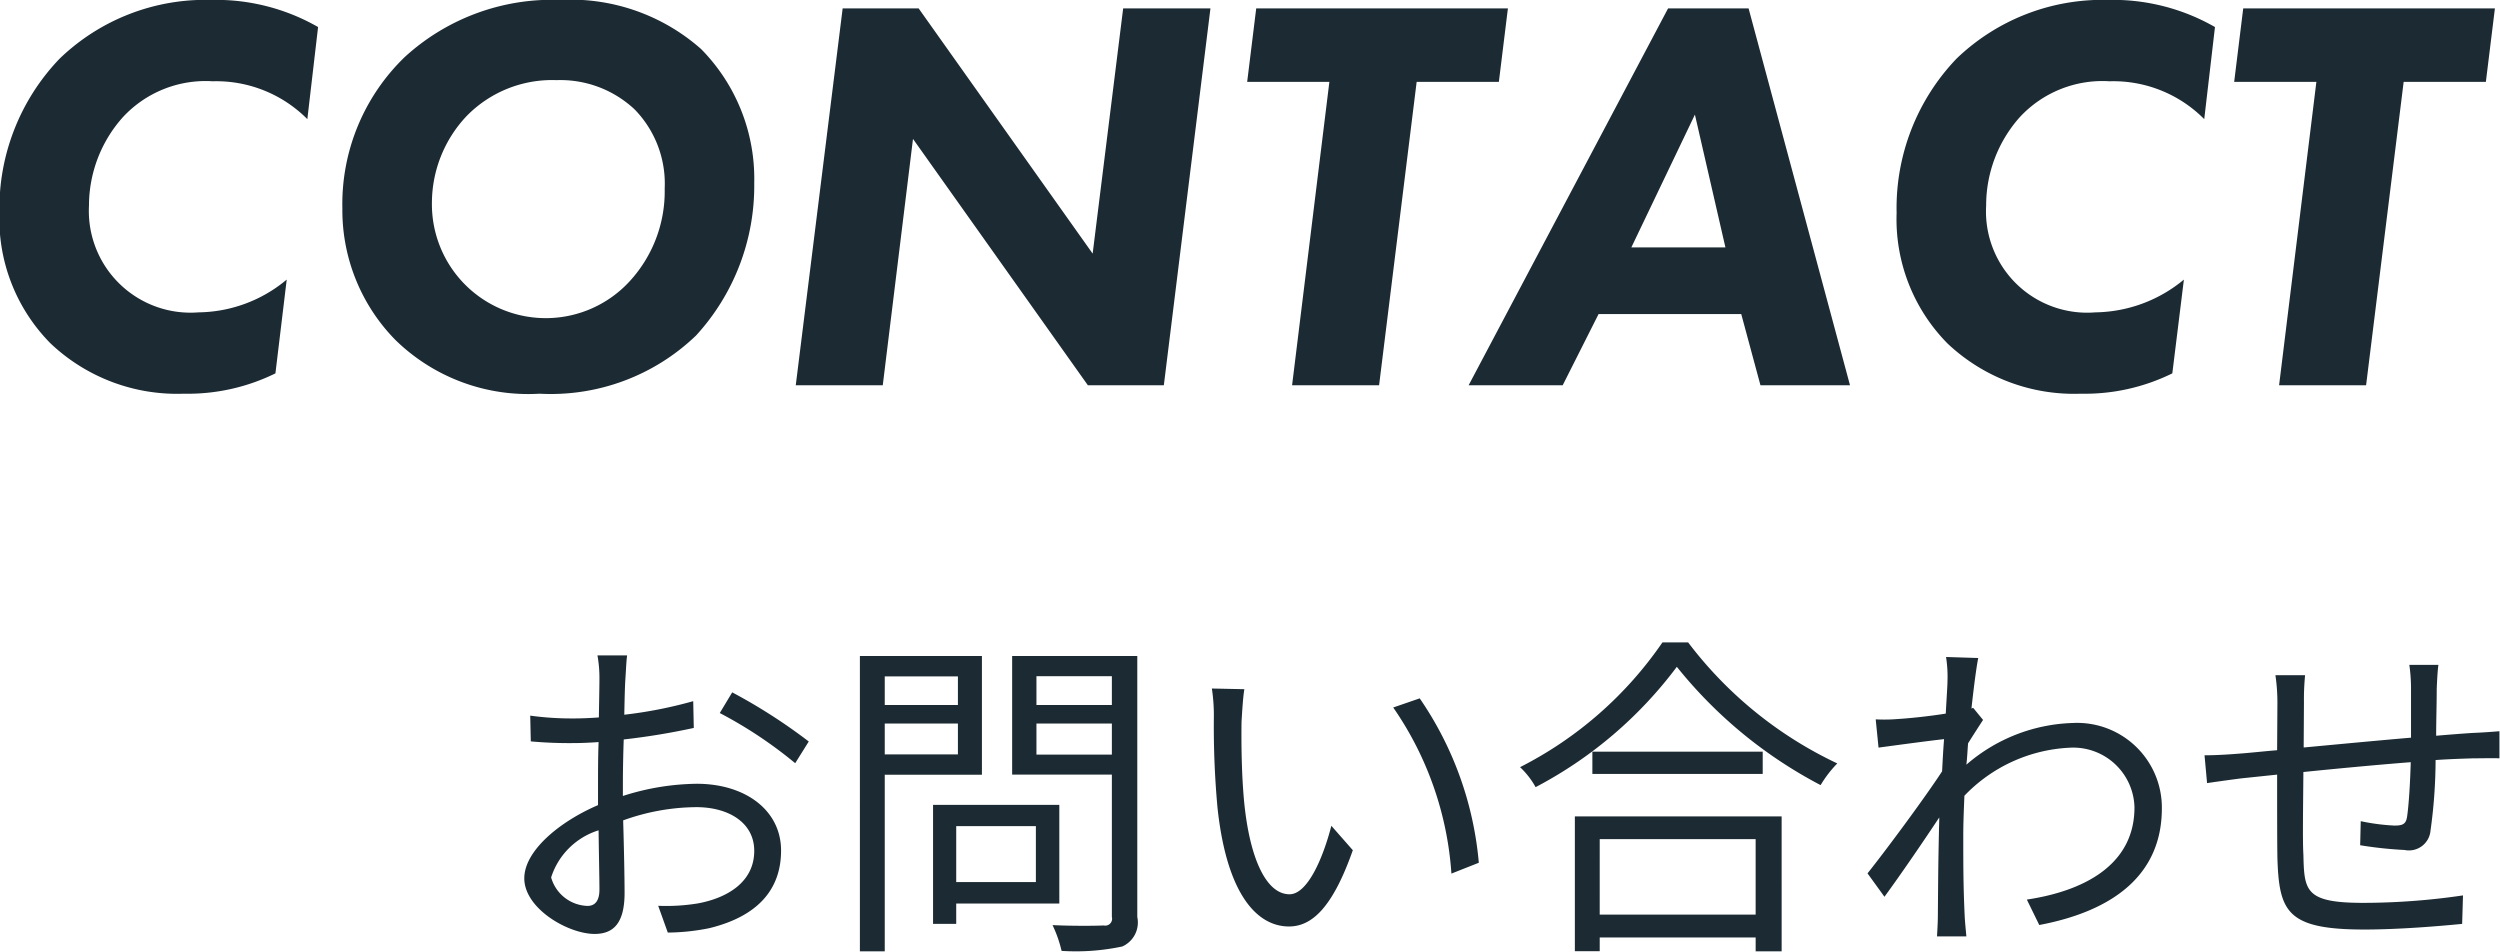 <svg id="グループ_8" data-name="グループ 8" xmlns="http://www.w3.org/2000/svg" width="177" height="67.375" viewBox="0 0 88.5 33.687">
  <defs>
    <style>
      .cls-1 {
        fill: #1c2b33;
        fill-rule: evenodd;
      }
    </style>
  </defs>
  <path id="お問い合わせ" class="cls-1" d="M1447.96,60.413a1.383,1.383,0,0,1-1.29-1.008,2.565,2.565,0,0,1,1.68-1.668c0.01,0.864.03,1.668,0.03,2.1C1448.38,60.209,1448.24,60.413,1447.96,60.413Zm1.25-4.284c0-.48.01-1.044,0.03-1.608a24.688,24.688,0,0,0,2.48-.408l-0.02-.948a15.5,15.5,0,0,1-2.44.48c0.01-.528.02-1,0.04-1.284s0.03-.6.06-0.816h-1.05a4.49,4.49,0,0,1,.07.84c0,0.216-.01.732-0.02,1.356-0.33.024-.64,0.036-0.92,0.036a10.8,10.8,0,0,1-1.51-.1l0.02,0.912a15.077,15.077,0,0,0,1.52.06c0.25,0,.55-0.012.88-0.036-0.02.528-.02,1.08-0.02,1.56v0.672c-1.37.588-2.61,1.62-2.61,2.592,0,1.068,1.55,1.968,2.49,1.968,0.64,0,1.06-.348,1.06-1.452,0-.516-0.02-1.56-0.05-2.568a7.739,7.739,0,0,1,2.59-.468c1.13,0,2.05.54,2.05,1.548,0,1.1-.95,1.668-2,1.86a6.9,6.9,0,0,1-1.4.084l0.34,0.948a7.673,7.673,0,0,0,1.47-.156c1.64-.4,2.54-1.308,2.54-2.748,0-1.416-1.25-2.364-2.99-2.364a8.849,8.849,0,0,0-2.61.432v-0.4Zm3.43-2.544a15.339,15.339,0,0,1,2.67,1.776l0.48-.768a19.612,19.612,0,0,0-2.71-1.74Zm8.43-1.3V53.3h-2.59V52.289h2.59Zm-2.59,2.76V53.957h2.59v1.092h-2.59Zm3.44,0.72v-4.2h-4.32V62.021h0.88V55.769h3.44Zm1.91,1.824v1.98h-2.82v-1.98h2.82Zm0.83,2.736V56.837h-4.47v4.212h0.82v-0.72h3.65Zm-0.81-5.268v-1.1h2.67v1.1h-2.67Zm2.67-2.784V53.3h-2.67v-1.02h2.67Zm0.9-.708h-4.43v4.2h3.53v5.04a0.243,0.243,0,0,1-.29.3c-0.24.012-1.02,0.024-1.81-.012a4.459,4.459,0,0,1,.32.912,7.889,7.889,0,0,0,2.15-.156,0.931,0.931,0,0,0,.53-1.044v-9.24Zm3.79,1.176-1.15-.024a6.33,6.33,0,0,1,.07,1.056,31.392,31.392,0,0,0,.13,3.168c0.33,3.084,1.41,4.2,2.53,4.2,0.82,0,1.55-.684,2.26-2.7l-0.76-.864c-0.31,1.2-.86,2.424-1.48,2.424-0.84,0-1.42-1.308-1.61-3.3-0.09-.972-0.1-2.064-0.09-2.808C1471.13,53.585,1471.16,53.033,1471.21,52.745Zm6.21,0.324-0.94.324a11.7,11.7,0,0,1,2.06,5.88l0.97-.384A12.129,12.129,0,0,0,1477.42,53.069Zm11.89,4.98v2.676h-5.52V58.049h5.52Zm-6.4,3.972h0.88V61.529h5.52v0.492h0.92V57.245h-7.32v4.776Zm0.62-7.068v0.792h6.03V54.953h-6.03Zm2.48-3.864a13.538,13.538,0,0,1-5.04,4.416,2.854,2.854,0,0,1,.55.708,14.841,14.841,0,0,0,5-4.26,16.04,16.04,0,0,0,5.09,4.188,4.084,4.084,0,0,1,.59-0.768,14.229,14.229,0,0,1-5.28-4.284h-0.91Zm11,2.316-0.06.024c0.09-.828.18-1.5,0.24-1.788l-1.14-.036a4.512,4.512,0,0,1,.05.888c0,0.132-.03.552-0.06,1.116-0.62.1-1.31,0.168-1.7,0.192a5.71,5.71,0,0,1-.78.012l0.1,1c0.74-.1,1.78-0.24,2.32-0.3-0.03.372-.05,0.756-0.07,1.14-0.61.936-1.98,2.784-2.64,3.612l0.6,0.828c0.58-.792,1.36-1.932,1.94-2.808,0,0.18-.01.336-0.01,0.456-0.03,1.32-.03,1.908-0.04,3.048,0,0.192-.02.54-0.03,0.708h1.04c-0.02-.216-0.05-0.516-0.06-0.72-0.05-1.068-.05-1.788-0.05-2.868,0-.42.02-0.9,0.04-1.392a5.517,5.517,0,0,1,3.72-1.7,2.169,2.169,0,0,1,2.3,2.1c0.01,2.052-1.8,2.976-3.81,3.276l0.44,0.9c2.6-.492,4.35-1.764,4.34-4.152a3,3,0,0,0-3.14-3,6.022,6.022,0,0,0-3.78,1.476c0.03-.252.04-0.516,0.06-0.756,0.18-.288.39-0.612,0.53-0.828Zm15.44-1.524a6,6,0,0,1,.06.888v1.692c-1.26.108-2.64,0.24-3.8,0.348l0.01-1.6a8.872,8.872,0,0,1,.04-0.96h-1.05a6.672,6.672,0,0,1,.07,1l-0.01,1.656c-0.56.048-1.03,0.1-1.33,0.12-0.44.036-.88,0.06-1.24,0.06l0.09,0.984c0.33-.048.84-0.12,1.22-0.168l1.26-.132c0,1.188,0,2.436.01,2.952,0.06,1.9.33,2.532,3.08,2.532,1.21,0,2.66-.12,3.46-0.2l0.03-1.008a24.376,24.376,0,0,1-3.53.264c-2.07,0-2.09-.432-2.12-1.716-0.03-.456-0.01-1.692,0-2.916,1.18-.12,2.57-0.252,3.8-0.348-0.02.744-.07,1.536-0.13,1.932-0.04.264-.16,0.312-0.45,0.312a7.324,7.324,0,0,1-1.19-.156l-0.02.852a13.96,13.96,0,0,0,1.57.168,0.767,0.767,0,0,0,.92-0.684,18.317,18.317,0,0,0,.18-2.5c0.52-.036.97-0.048,1.32-0.06,0.3,0,.75-0.012.94,0v-0.96c-0.29.024-.62,0.048-0.94,0.06-0.38.024-.83,0.06-1.3,0.1,0-.528.02-1.116,0.02-1.656,0.01-.252.03-0.66,0.06-0.852h-1.03Z" transform="translate(-1427.16 -28.344)"/>
  <path id="CONTACT" class="cls-1" d="M1437.31,38.241a4.948,4.948,0,0,1-3.12,1.16,3.6,3.6,0,0,1-3.88-3.78,4.7,4.7,0,0,1,1.21-3.14,3.989,3.989,0,0,1,3.17-1.26,4.549,4.549,0,0,1,3.35,1.34l0.38-3.26a7.263,7.263,0,0,0-3.79-.96,7.431,7.431,0,0,0-5.36,2.08,7.654,7.654,0,0,0-2.13,5.46,6.264,6.264,0,0,0,1.81,4.62,6.51,6.51,0,0,0,4.71,1.78,7.029,7.029,0,0,0,3.25-.72Zm9.67-9.9a7.722,7.722,0,0,0-5.49,2.02,7.232,7.232,0,0,0-2.21,5.36,6.552,6.552,0,0,0,1.88,4.66,6.725,6.725,0,0,0,5.1,1.9,7.419,7.419,0,0,0,5.54-2.06,7.84,7.84,0,0,0,2.06-5.4,6.536,6.536,0,0,0-1.88-4.74A6.974,6.974,0,0,0,1446.98,28.341Zm-0.12,2.84a3.84,3.84,0,0,1,2.77,1.04,3.764,3.764,0,0,1,1.06,2.8,4.7,4.7,0,0,1-1.24,3.28,4.031,4.031,0,0,1-7-2.78,4.485,4.485,0,0,1,1.22-3.06A4.224,4.224,0,0,1,1446.86,31.181Zm11.55,10.8,1.07-8.72,6.19,8.72h2.69l1.65-13.34h-3.09l-1.08,8.68-6.16-8.68h-2.69l-1.66,13.34h3.08Zm21.81-10.74,0.32-2.6h-8.91l-0.32,2.6h2.91l-1.32,10.74h3.08l1.33-10.74h2.91Zm9.26,10.74h3.17l-3.59-13.34h-2.85l-7.06,13.34h3.33l1.27-2.52h5.05Zm-4.57-4.88,2.25-4.7,1.08,4.7h-3.33Zm19.56,1.14a5,5,0,0,1-3.13,1.16,3.582,3.582,0,0,1-3.87-3.78,4.689,4.689,0,0,1,1.2-3.14,3.989,3.989,0,0,1,3.17-1.26,4.529,4.529,0,0,1,3.35,1.34l0.38-3.26a7.263,7.263,0,0,0-3.79-.96,7.449,7.449,0,0,0-5.36,2.08,7.648,7.648,0,0,0-2.12,5.46,6.262,6.262,0,0,0,1.8,4.62,6.519,6.519,0,0,0,4.72,1.78,7.014,7.014,0,0,0,3.24-.72Zm10.69-7,0.32-2.6h-8.91l-0.32,2.6h2.91l-1.32,10.74h3.08l1.33-10.74h2.91Z" transform="translate(-1427.16 -28.344)"/>
</svg>
